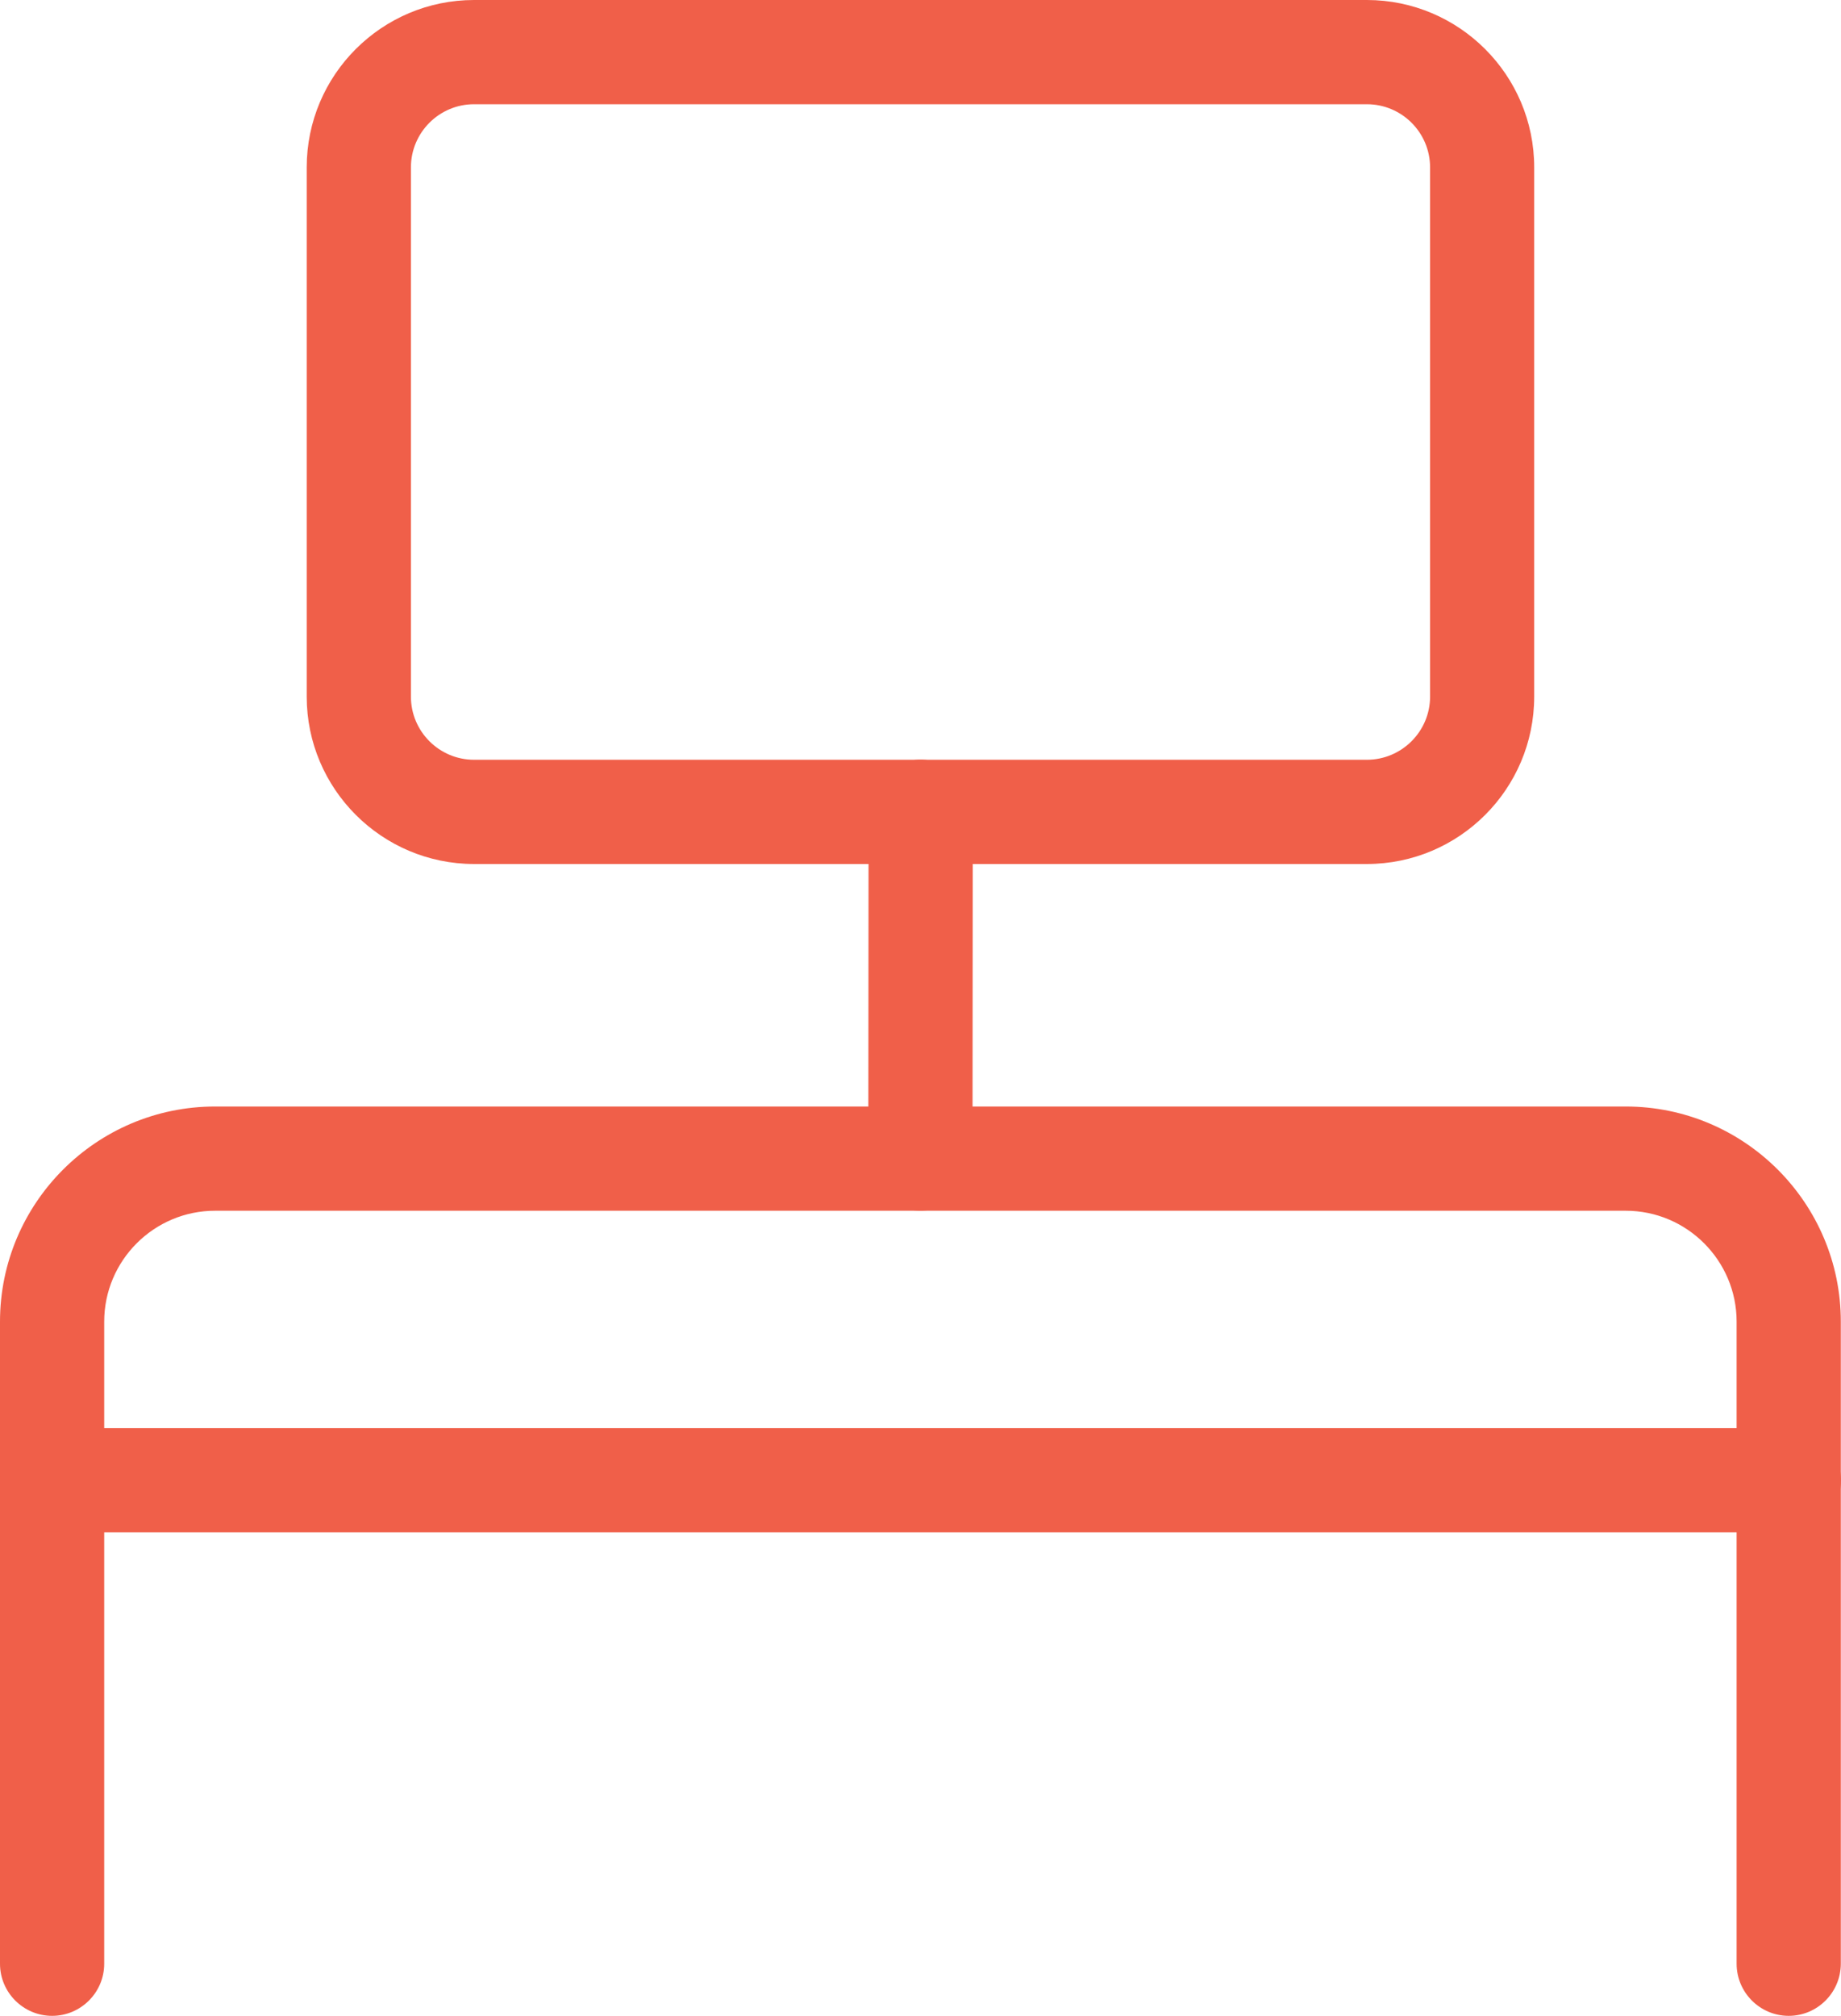 
<!-- Generator: Adobe Illustrator 29.0.1, SVG Export Plug-In . SVG Version: 9.03 Build 54978)  -->
<svg version="1.1" 
	 xmlns="http://www.w3.org/2000/svg" xmlns:xlink="http://www.w3.org/1999/xlink" x="0px" y="0px" viewBox="0 0 21.2 23.208"
	 style="enable-background:new 0 0 21.2 23.208;" xml:space="preserve">
<g>
	<g>
		<path style="fill:#F05F49;" d="M20.598,23.208c-0.331,0-0.6-0.269-0.6-0.6v-7.392c0-0.704-0.573-1.277-1.277-1.277H2.477
			c-0.704,0-1.277,0.573-1.277,1.277v7.392c0,0.331-0.269,0.6-0.6,0.6S0,22.939,0,22.608v-7.392c0-1.366,1.111-2.477,2.477-2.477
			h16.244c1.366,0,2.477,1.111,2.477,2.477v7.392C21.197,22.939,20.929,23.208,20.598,23.208z"/>
	</g>
	<g>
		<path style="fill:#F05F49;" d="M15.74,9.947H5.459c-1.062,0-1.927-0.865-1.927-1.927V1.927C3.532,0.864,4.396,0,5.459,0H15.74
			c1.062,0,1.927,0.864,1.927,1.927V8.02C17.667,9.083,16.803,9.947,15.74,9.947z M5.459,1.2c-0.401,0-0.727,0.326-0.727,0.727V8.02
			c0,0.401,0.326,0.727,0.727,0.727H15.74c0.401,0,0.728-0.326,0.728-0.727V1.927c0-0.401-0.326-0.727-0.728-0.727H5.459z"/>
	</g>
	<g>
		<path style="fill:#F05F49;" d="M10.599,13.938L10.599,13.938c-0.332,0-0.6-0.269-0.6-0.6l0.003-3.992c0-0.331,0.269-0.6,0.6-0.6h0
			c0.332,0,0.6,0.269,0.6,0.601l-0.003,3.991C11.199,13.671,10.93,13.938,10.599,13.938z"/>
	</g>
	<g>
		<path style="fill:#F05F49;" d="M20.6,17.642H0.602c-0.332,0-0.6-0.269-0.6-0.6s0.269-0.6,0.6-0.6H20.6c0.331,0,0.6,0.269,0.6,0.6
			S20.931,17.642,20.6,17.642z"/>
	</g>
</g>
</svg>
